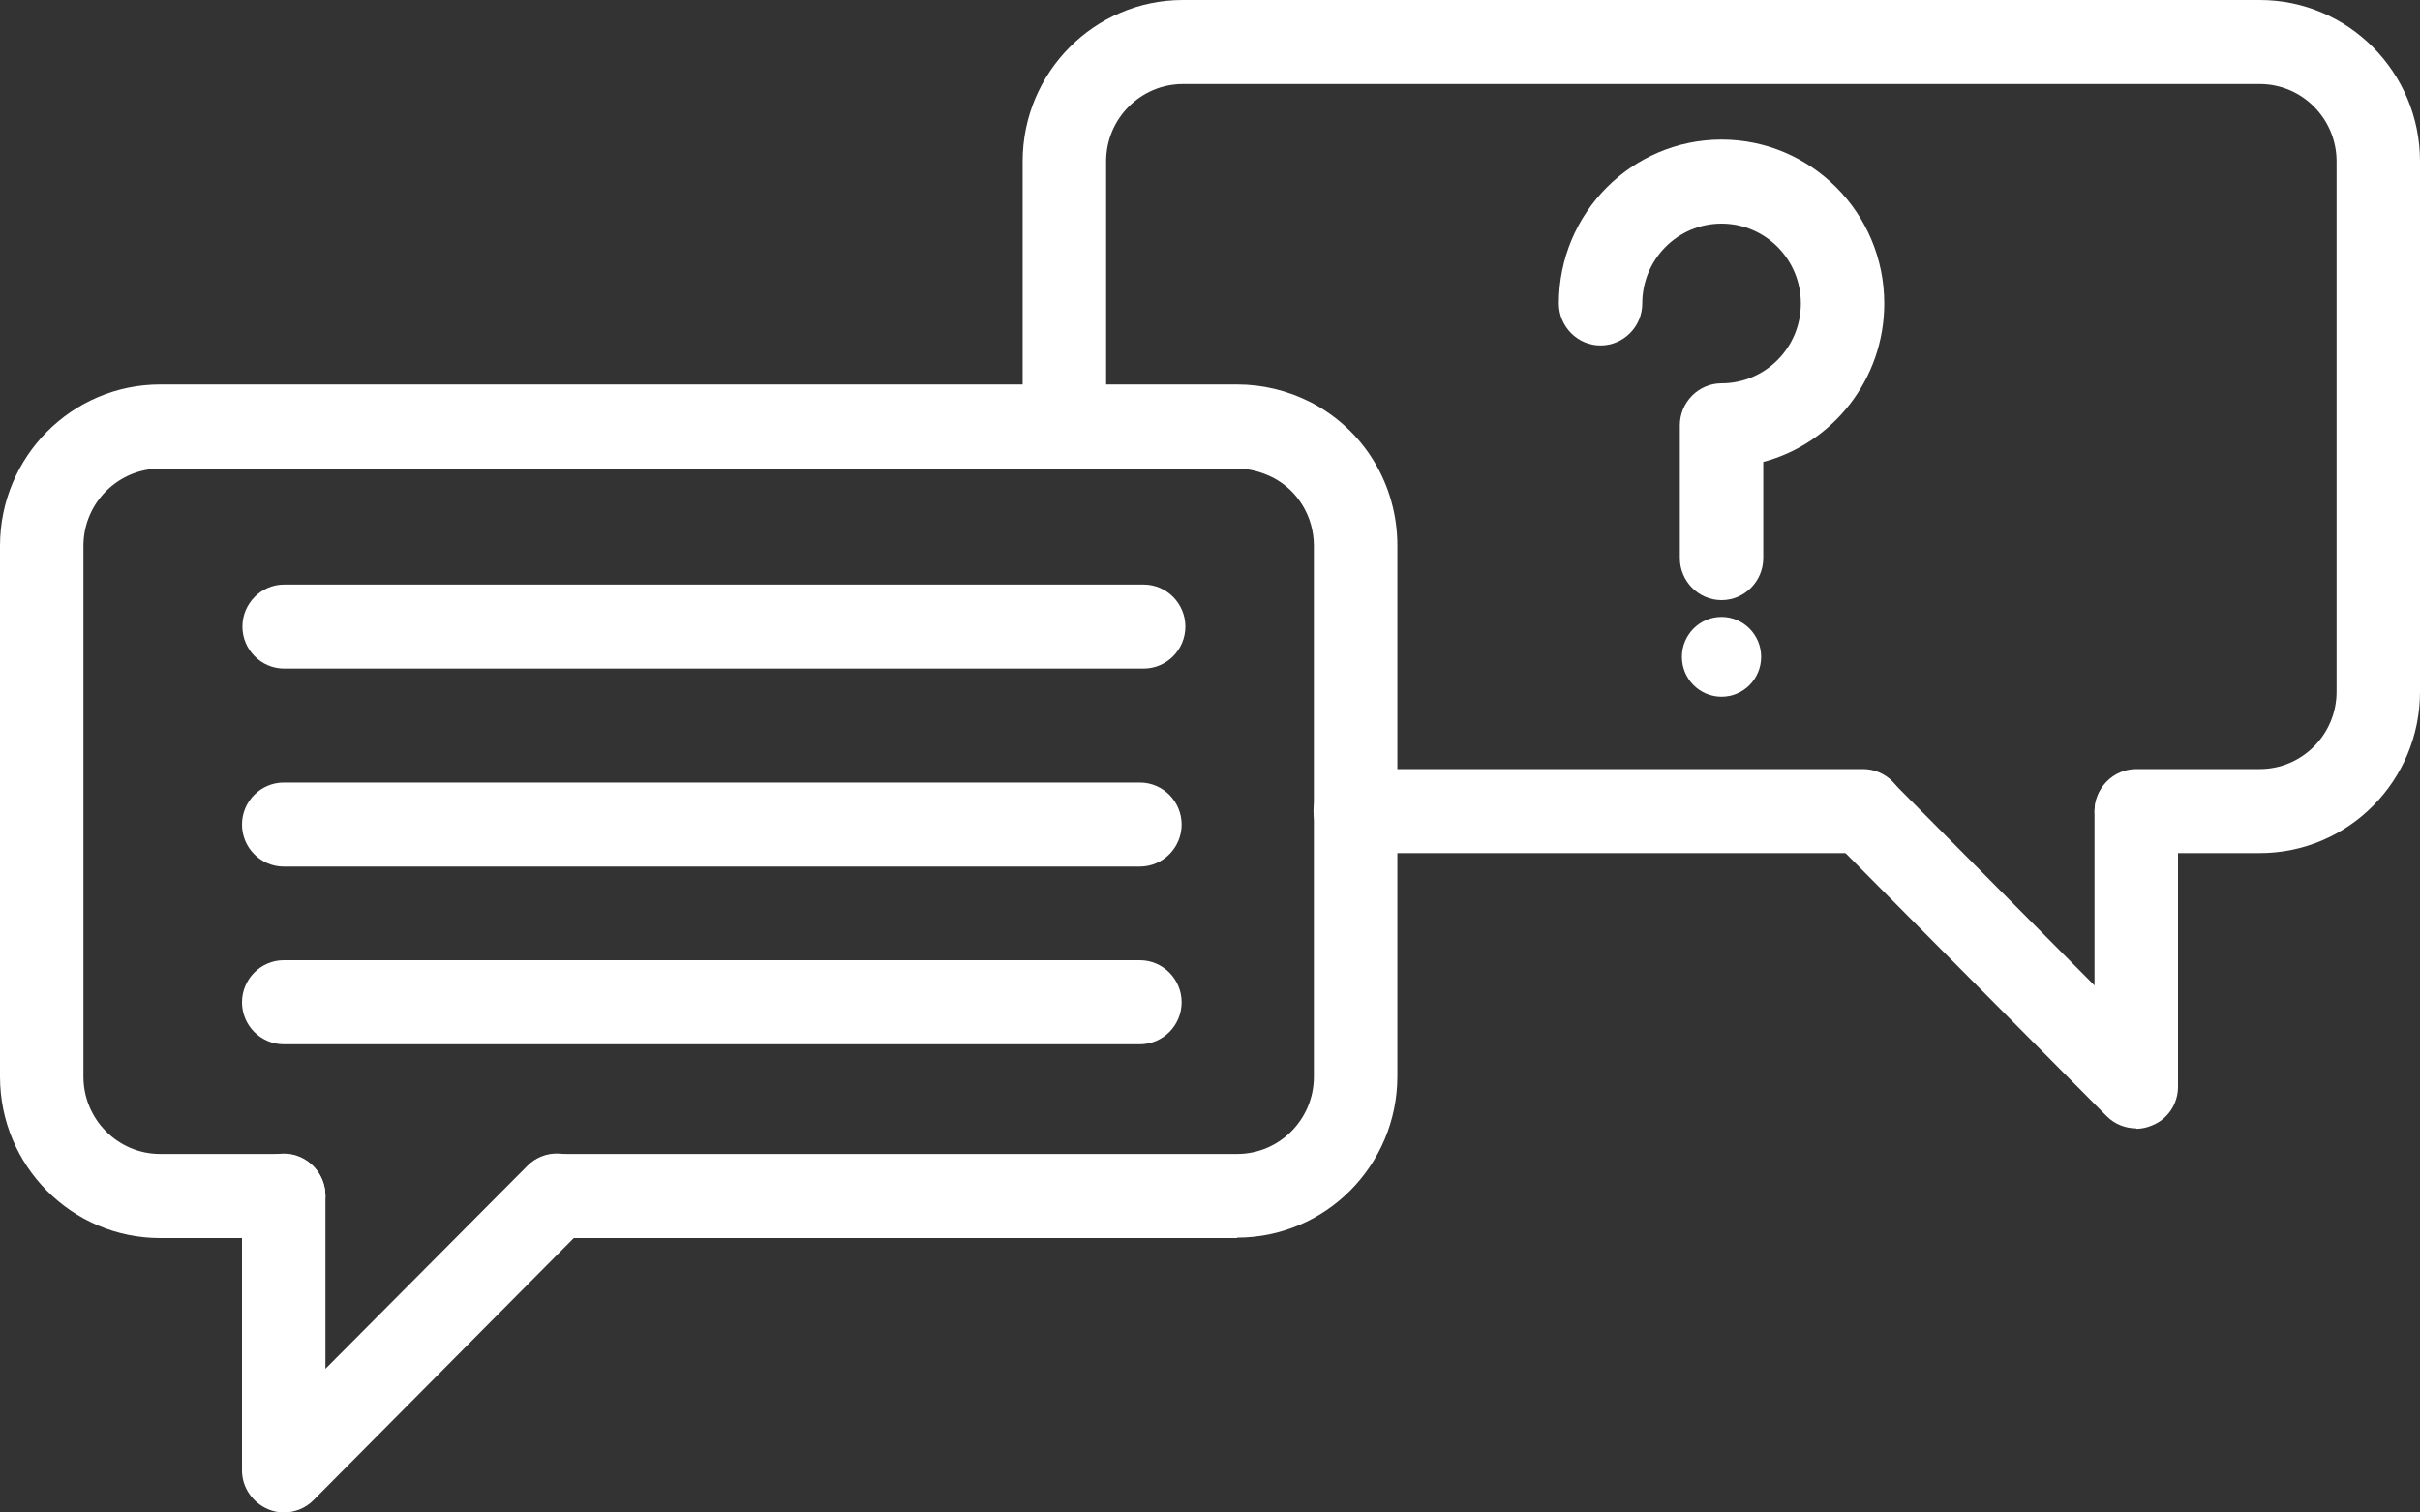 <svg width="40" height="25" viewBox="0 0 40 25" fill="none" xmlns="http://www.w3.org/2000/svg">
<rect x="0" y="0" width="40" height="25" fill="#333333" stroke="none"/>
<g clip-path="url(#clip0_420_11086)">
<path d="M37.352 14.101H35.31C34.931 14.101 34.621 13.789 34.621 13.406C34.621 13.024 34.931 12.712 35.31 12.712H37.352C38.048 12.712 38.621 12.142 38.621 11.434V2.667C38.621 1.966 38.055 1.389 37.352 1.389H19.552C18.855 1.389 18.283 1.959 18.283 2.667V7.058C18.283 7.44 17.972 7.752 17.593 7.752C17.214 7.752 16.903 7.44 16.903 7.058V2.667C16.903 1.195 18.09 0 19.552 0H37.352C38.814 0 40 1.195 40 2.667V11.434C40 12.906 38.814 14.101 37.352 14.101Z" fill="white"/>
<path d="M30.793 14.101H22.4C22.02 14.101 21.71 13.789 21.71 13.407C21.71 13.024 22.02 12.712 22.4 12.712H30.793C31.172 12.712 31.482 13.024 31.482 13.407C31.482 13.789 31.172 14.101 30.793 14.101Z" fill="white"/>
<path d="M35.31 18.651C35.131 18.651 34.952 18.581 34.821 18.449L30.31 13.906C30.041 13.635 30.041 13.198 30.31 12.927C30.579 12.656 31.014 12.656 31.282 12.927L34.62 16.289V13.42C34.62 13.038 34.931 12.725 35.31 12.725C35.689 12.725 36 13.038 36 13.42V17.963C36 18.241 35.834 18.498 35.572 18.602C35.489 18.637 35.4 18.658 35.31 18.658V18.651Z" fill="white"/>
<path d="M20.448 20.464H9.207C8.828 20.464 8.517 20.151 8.517 19.769C8.517 19.387 8.828 19.074 9.207 19.074H20.448C21.145 19.074 21.717 18.505 21.717 17.796V9.023C21.717 8.544 21.455 8.106 21.035 7.891C20.848 7.8 20.655 7.745 20.448 7.745H2.648C1.952 7.745 1.379 8.314 1.379 9.023V17.796C1.379 18.498 1.945 19.074 2.648 19.074H4.69C5.069 19.074 5.379 19.387 5.379 19.769C5.379 20.151 5.069 20.464 4.69 20.464H2.648C1.186 20.464 0 19.269 0 17.796V9.023C0 7.55 1.186 6.355 2.648 6.355H20.448C20.869 6.355 21.276 6.453 21.662 6.647C22.552 7.106 23.097 8.016 23.097 9.016V17.789C23.097 19.262 21.91 20.457 20.448 20.457V20.464Z" fill="white"/>
<path d="M4.69 25C4.6 25 4.51 24.98 4.428 24.945C4.172 24.834 4 24.584 4 24.306V19.763C4 19.381 4.31 19.068 4.69 19.068C5.069 19.068 5.379 19.381 5.379 19.763V22.625L8.717 19.27C8.986 18.999 9.421 18.999 9.69 19.27C9.959 19.541 9.959 19.978 9.69 20.256L5.179 24.799C5.048 24.931 4.869 25 4.69 25Z" fill="white"/>
<path d="M18.903 11.051H4.696C4.317 11.051 4.007 10.739 4.007 10.357C4.007 9.975 4.317 9.662 4.696 9.662H18.903C19.283 9.662 19.593 9.975 19.593 10.357C19.593 10.739 19.283 11.051 18.903 11.051Z" fill="white"/>
<path d="M18.841 14.324H4.69C4.31 14.324 4 14.011 4 13.629C4 13.247 4.31 12.935 4.69 12.935H18.841C19.221 12.935 19.531 13.247 19.531 13.629C19.531 14.011 19.221 14.324 18.841 14.324Z" fill="white"/>
<path d="M18.841 17.261H4.69C4.31 17.261 4 16.949 4 16.567C4 16.185 4.31 15.872 4.69 15.872H18.841C19.221 15.872 19.531 16.185 19.531 16.567C19.531 16.949 19.221 17.261 18.841 17.261Z" fill="white"/>
<path d="M28.455 9.92C28.076 9.92 27.766 9.607 27.766 9.225V7.03C27.766 6.648 28.076 6.336 28.455 6.336C29.179 6.336 29.766 5.745 29.766 5.016C29.766 4.286 29.179 3.696 28.455 3.696C27.731 3.696 27.145 4.286 27.145 5.016C27.145 5.398 26.835 5.71 26.455 5.71C26.076 5.71 25.766 5.398 25.766 5.016C25.766 3.522 26.973 2.307 28.455 2.307C29.938 2.307 31.145 3.522 31.145 5.016C31.145 6.266 30.297 7.329 29.145 7.635V9.225C29.145 9.607 28.835 9.92 28.455 9.92Z" fill="white"/>
<path d="M28.455 11.517C28.817 11.517 29.11 11.222 29.11 10.857C29.11 10.493 28.817 10.197 28.455 10.197C28.093 10.197 27.8 10.493 27.8 10.857C27.8 11.222 28.093 11.517 28.455 11.517Z" fill="white"/>
</g>
<defs>
<clipPath id="clip0_420_11086">
<rect width="40" height="25" fill="white"/>
</clipPath>
</defs>
</svg>
